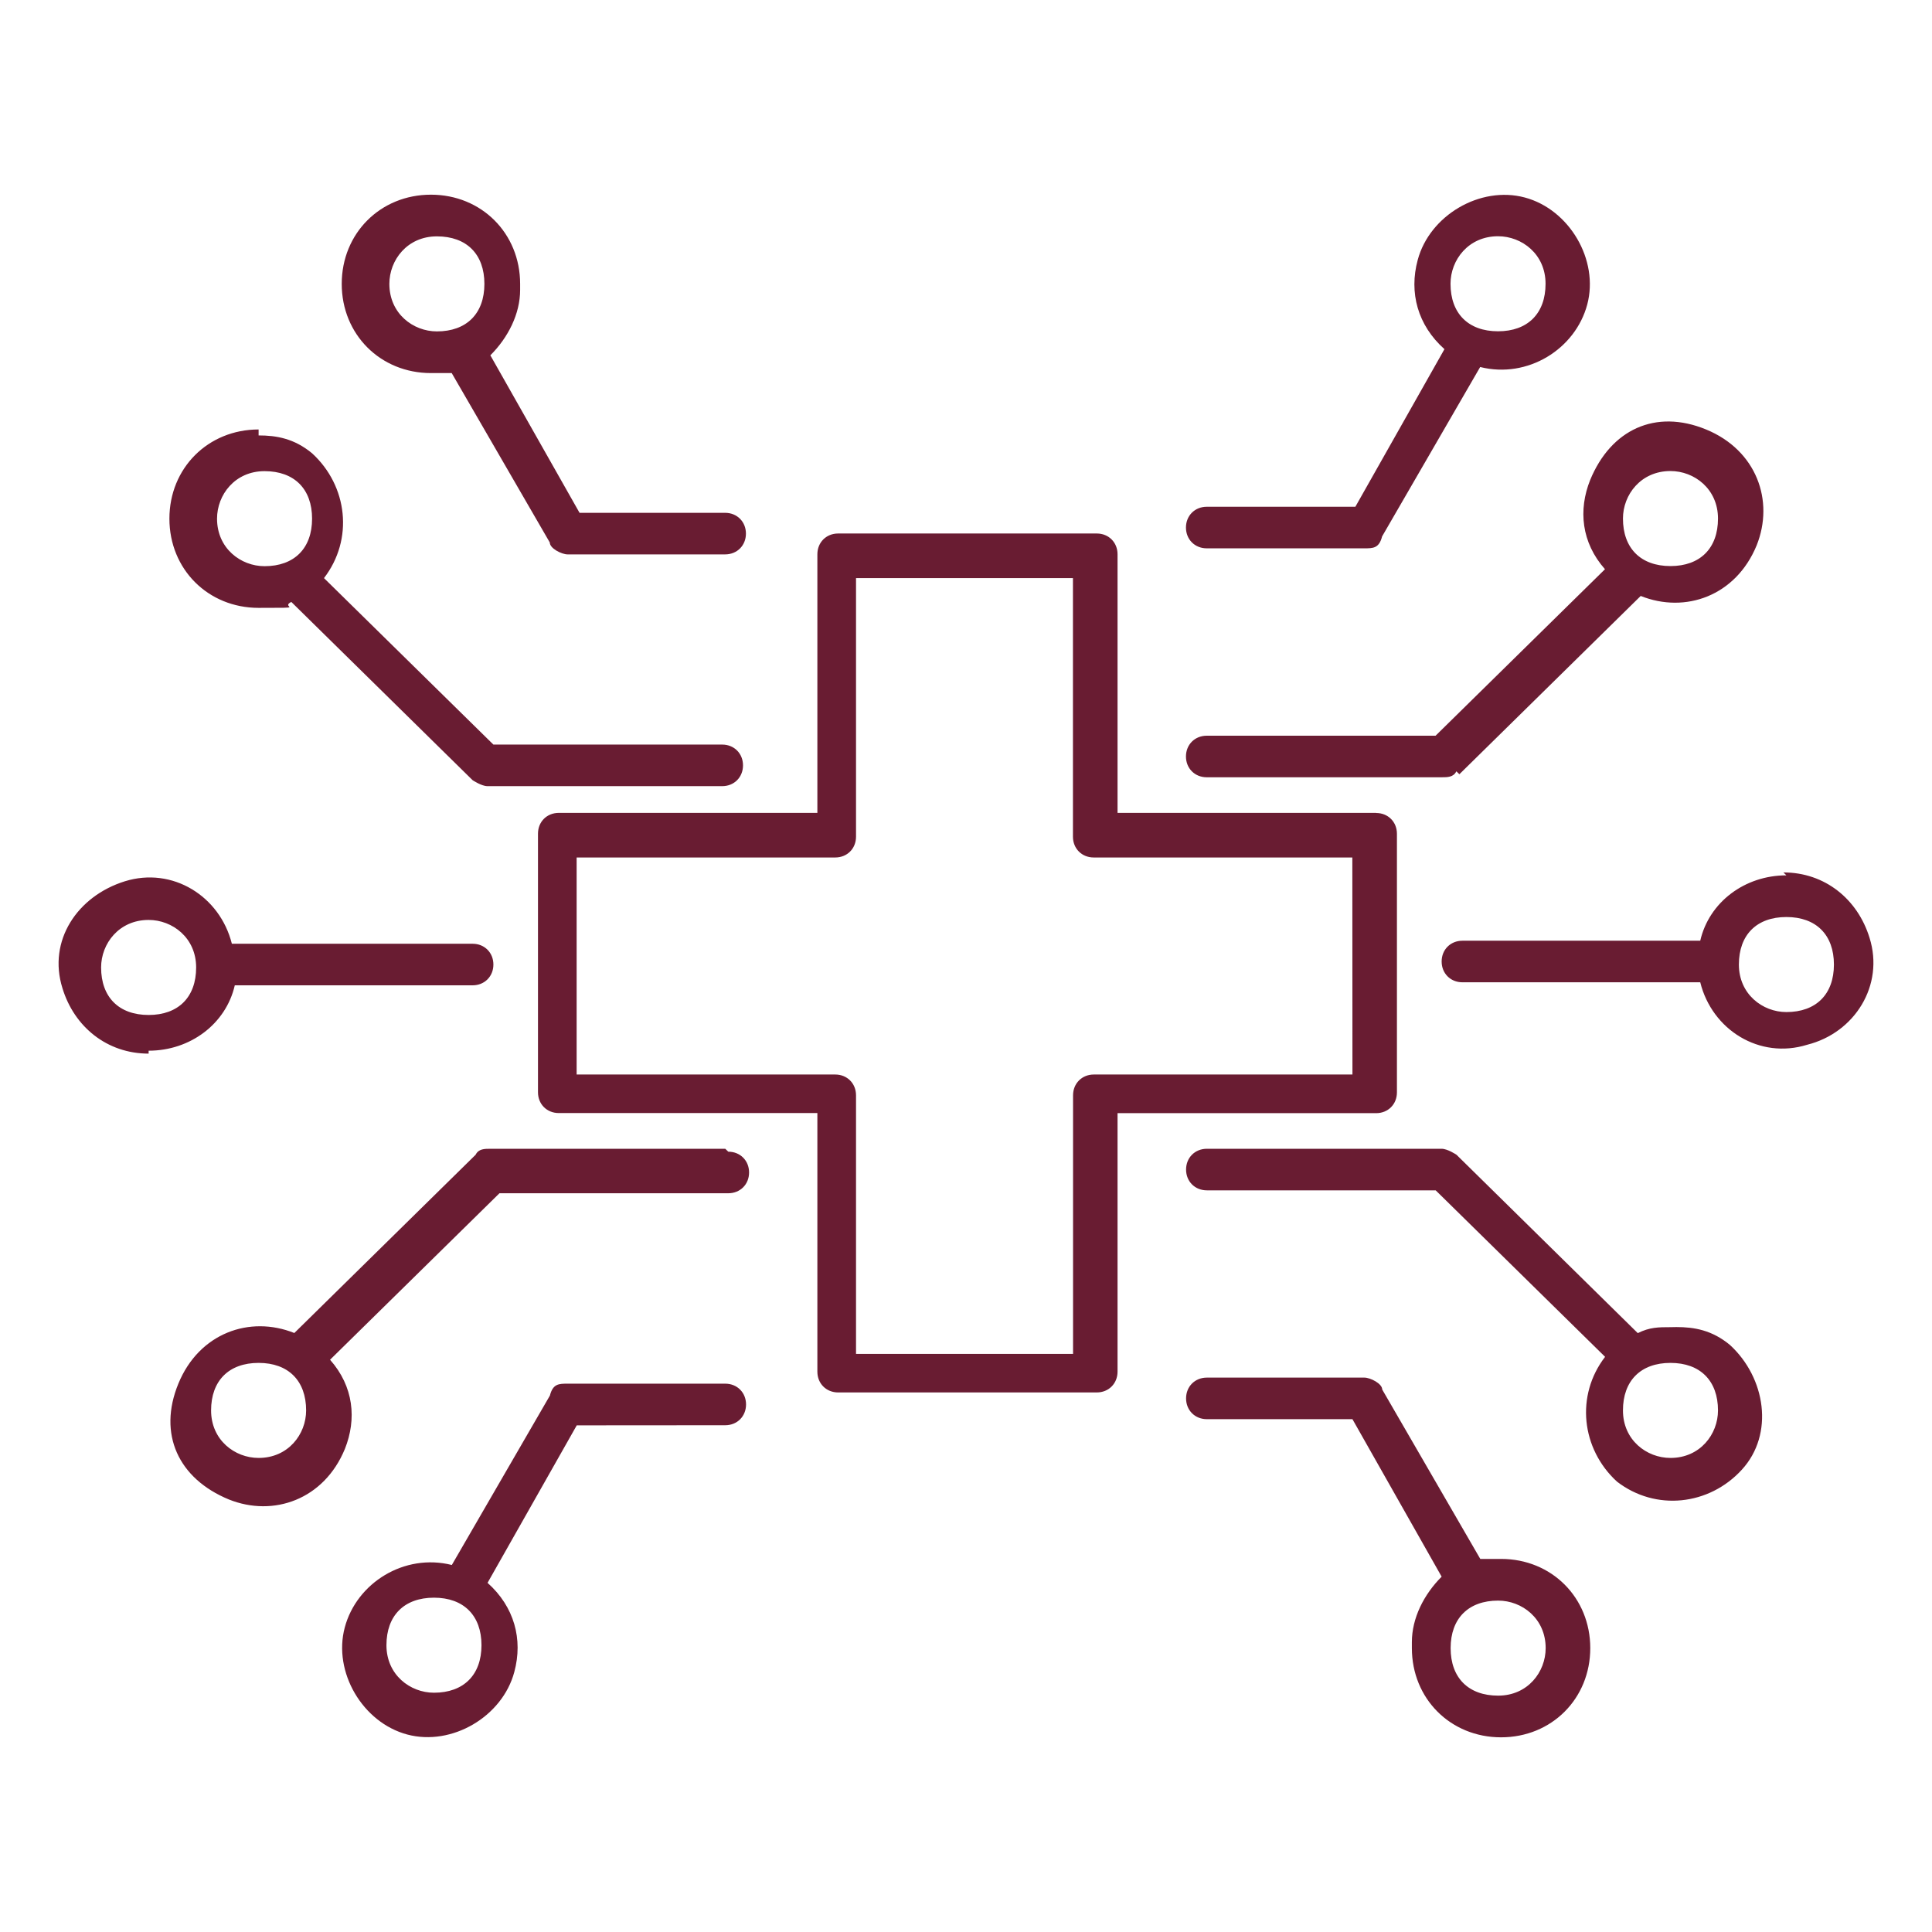 <svg xmlns:inkscape="http://www.inkscape.org/namespaces/inkscape" xmlns:sodipodi="http://sodipodi.sourceforge.net/DTD/sodipodi-0.dtd" xmlns="http://www.w3.org/2000/svg" xmlns:svg="http://www.w3.org/2000/svg" width="65" height="65" viewBox="0 0 17.198 17.198" id="svg1" inkscape:version="1.4 (86a8ad7, 2024-10-11)" sodipodi:docname="cuidado_pediatrico_web.svg"><defs id="defs1"></defs><g inkscape:label="Capa 1" inkscape:groupmode="layer" id="layer1"><path class="st0" d="M 12.25,7.236 H 9.948 v -2.302 c 0,-0.106 -0.079,-0.185 -0.185,-0.185 h -2.302 c -0.106,0 -0.185,0.079 -0.185,0.185 v 2.302 h -2.302 c -0.106,0 -0.185,0.079 -0.185,0.185 v 2.302 c 0,0.106 0.079,0.185 0.185,0.185 h 2.302 v 2.302 c 0,0.106 0.079,0.185 0.185,0.185 h 2.302 c 0.106,0 0.185,-0.079 0.185,-0.185 V 9.909 h 2.302 c 0.106,0 0.185,-0.079 0.185,-0.185 v -2.302 c 0,-0.106 -0.079,-0.185 -0.185,-0.185 z M 12.039,9.565 H 9.737 c -0.106,0 -0.185,0.079 -0.185,0.185 v 2.302 H 7.62 V 9.75 c 0,-0.106 -0.079,-0.185 -0.185,-0.185 H 5.133 V 7.633 h 2.302 c 0.106,0 0.185,-0.079 0.185,-0.185 V 5.146 h 1.931 V 7.448 c 0,0.106 0.079,0.185 0.185,0.185 h 2.302 z m 0.529,5.106 c 0,0.45 0.344,0.794 0.794,0.794 0.45,0 0.794,-0.344 0.794,-0.794 0,-0.45 -0.344,-0.794 -0.794,-0.794 -0.45,0 -0.132,0 -0.185,0 l -0.873,-1.508 c 0,-0.053 -0.106,-0.106 -0.159,-0.106 h -1.402 c -0.106,0 -0.185,0.079 -0.185,0.185 0,0.106 0.079,0.185 0.185,0.185 h 1.296 l 0.794,1.402 c -0.159,0.159 -0.265,0.37 -0.265,0.582 v 0 z m 1.191,0 c 0,0.212 -0.159,0.423 -0.423,0.423 -0.265,0 -0.423,-0.159 -0.423,-0.423 0,-0.265 0.159,-0.423 0.423,-0.423 v 0 c 0.212,0 0.423,0.159 0.423,0.423 z m 1.111,-2.857 c -0.106,0 -0.185,0 -0.291,0.053 l -1.614,-1.588 c 0,0 -0.079,-0.053 -0.132,-0.053 h -2.09 c -0.106,0 -0.185,0.079 -0.185,0.185 0,0.106 0.079,0.185 0.185,0.185 h 2.037 l 1.508,1.482 c -0.265,0.344 -0.212,0.82 0.106,1.111 0.344,0.265 0.82,0.212 1.111,-0.106 0.291,-0.317 0.212,-0.82 -0.106,-1.111 -0.159,-0.132 -0.318,-0.159 -0.476,-0.159 v 0 z m 0,1.164 c -0.212,0 -0.423,-0.159 -0.423,-0.423 0,-0.265 0.159,-0.423 0.423,-0.423 0.265,0 0.423,0.159 0.423,0.423 v 0 c 0,0.212 -0.159,0.423 -0.423,0.423 z m 1.032,-5.186 c -0.37,0 -0.688,0.238 -0.767,0.582 H 13.018 c -0.106,0 -0.185,0.079 -0.185,0.185 0,0.106 0.079,0.185 0.185,0.185 h 2.117 C 15.24,9.168 15.663,9.432 16.087,9.3 16.51,9.194 16.775,8.771 16.642,8.348 16.536,8.004 16.245,7.766 15.875,7.766 v 0 z m 0,1.217 c -0.212,0 -0.423,-0.159 -0.423,-0.423 0,-0.265 0.159,-0.423 0.423,-0.423 0.265,0 0.423,0.159 0.423,0.423 0,0.265 -0.159,0.423 -0.423,0.423 z M 10.742,4.511 c -0.106,0 -0.185,0.079 -0.185,0.185 0,0.106 0.079,0.185 0.185,0.185 h 1.402 c 0.079,0 0.132,0 0.159,-0.106 l 0.873,-1.508 c 0.423,0.106 0.847,-0.159 0.953,-0.556 0.106,-0.397 -0.159,-0.847 -0.556,-0.953 -0.397,-0.106 -0.847,0.159 -0.953,0.556 -0.079,0.291 0,0.582 0.238,0.794 L 12.065,4.511 Z M 13.335,2.103 c 0.212,0 0.423,0.159 0.423,0.423 0,0.265 -0.159,0.423 -0.423,0.423 -0.265,0 -0.423,-0.159 -0.423,-0.423 v 0 c 0,-0.212 0.159,-0.423 0.423,-0.423 z M 12.991,6.892 14.605,5.305 c 0.397,0.159 0.847,0 1.032,-0.45 0.159,-0.397 0,-0.847 -0.45,-1.032 -0.45,-0.185 -0.847,0 -1.032,0.45 -0.106,0.265 -0.079,0.556 0.132,0.794 l -1.508,1.482 h -2.037 c -0.106,0 -0.185,0.079 -0.185,0.185 0,0.106 0.079,0.185 0.185,0.185 h 2.09 c 0.053,0 0.106,0 0.132,-0.053 v 0 z m 1.879,-2.699 c 0.212,0 0.423,0.159 0.423,0.423 0,0.265 -0.159,0.423 -0.423,0.423 -0.265,0 -0.423,-0.159 -0.423,-0.423 v 0 c 0,-0.212 0.159,-0.423 0.423,-0.423 z M 6.456,12.687 c 0.106,0 0.185,-0.079 0.185,-0.185 0,-0.106 -0.079,-0.185 -0.185,-0.185 h -1.402 c -0.079,0 -0.132,0 -0.159,0.106 l -0.873,1.508 c -0.423,-0.106 -0.847,0.159 -0.953,0.556 -0.106,0.397 0.159,0.847 0.556,0.953 0.397,0.106 0.847,-0.159 0.953,-0.556 0.079,-0.291 0,-0.582 -0.238,-0.794 l 0.794,-1.402 z m -2.593,2.381 c -0.212,0 -0.423,-0.159 -0.423,-0.423 0,-0.265 0.159,-0.423 0.423,-0.423 0.265,0 0.423,0.159 0.423,0.423 0,0.265 -0.159,0.423 -0.423,0.423 z m 2.593,-4.842 h -2.09 c -0.053,0 -0.106,0 -0.132,0.053 l -1.614,1.587 c -0.397,-0.159 -0.847,0 -1.032,0.45 -0.185,0.45 0,0.847 0.45,1.032 0.397,0.159 0.847,0 1.032,-0.45 0.106,-0.265 0.079,-0.556 -0.132,-0.794 l 1.508,-1.482 h 2.037 c 0.106,0 0.185,-0.079 0.185,-0.185 0,-0.106 -0.079,-0.185 -0.185,-0.185 v 0 z m -4.154,2.752 c -0.212,0 -0.423,-0.159 -0.423,-0.423 0,-0.265 0.159,-0.423 0.423,-0.423 0.265,0 0.423,0.159 0.423,0.423 v 0 c 0,0.212 -0.159,0.423 -0.423,0.423 z M 1.323,9.353 c 0.37,0 0.688,-0.238 0.767,-0.582 h 2.117 c 0.106,0 0.185,-0.079 0.185,-0.185 0,-0.106 -0.079,-0.185 -0.185,-0.185 H 2.064 C 1.958,7.977 1.535,7.713 1.111,7.845 0.688,7.977 0.423,8.374 0.556,8.797 0.661,9.141 0.953,9.379 1.323,9.379 v 0 z m 0,-1.164 c 0.212,0 0.423,0.159 0.423,0.423 0,0.265 -0.159,0.423 -0.423,0.423 -0.265,0 -0.423,-0.159 -0.423,-0.423 v 0 c 0,-0.212 0.159,-0.423 0.423,-0.423 z M 4.63,2.527 c 0,-0.45 -0.344,-0.794 -0.794,-0.794 -0.45,0 -0.794,0.344 -0.794,0.794 0,0.45 0.344,0.794 0.794,0.794 0.45,0 0.132,0 0.185,0 l 0.873,1.508 c 0,0.053 0.106,0.106 0.159,0.106 h 1.402 c 0.106,0 0.185,-0.079 0.185,-0.185 0,-0.106 -0.079,-0.185 -0.185,-0.185 h -1.296 l -0.794,-1.402 c 0.159,-0.159 0.265,-0.37 0.265,-0.582 v 0 z m -1.164,0 c 0,-0.212 0.159,-0.423 0.423,-0.423 0.265,0 0.423,0.159 0.423,0.423 0,0.265 -0.159,0.423 -0.423,0.423 v 0 c -0.212,0 -0.423,-0.159 -0.423,-0.423 z M 2.302,3.823 c -0.45,0 -0.794,0.344 -0.794,0.794 0,0.45 0.344,0.794 0.794,0.794 0.45,0 0.185,0 0.291,-0.053 l 1.614,1.587 c 0,0 0.079,0.053 0.132,0.053 h 2.09 c 0.106,0 0.185,-0.079 0.185,-0.185 0,-0.106 -0.079,-0.185 -0.185,-0.185 H 4.392 L 2.884,5.146 C 3.149,4.802 3.096,4.326 2.778,4.035 c -0.159,-0.132 -0.318,-0.159 -0.476,-0.159 v 0 z m -0.37,0.794 c 0,-0.212 0.159,-0.423 0.423,-0.423 0.265,0 0.423,0.159 0.423,0.423 0,0.265 -0.159,0.423 -0.423,0.423 v 0 c -0.212,0 -0.423,-0.159 -0.423,-0.423 z" id="path1" style="fill:#691c32;stroke-width:0.265"></path></g></svg>